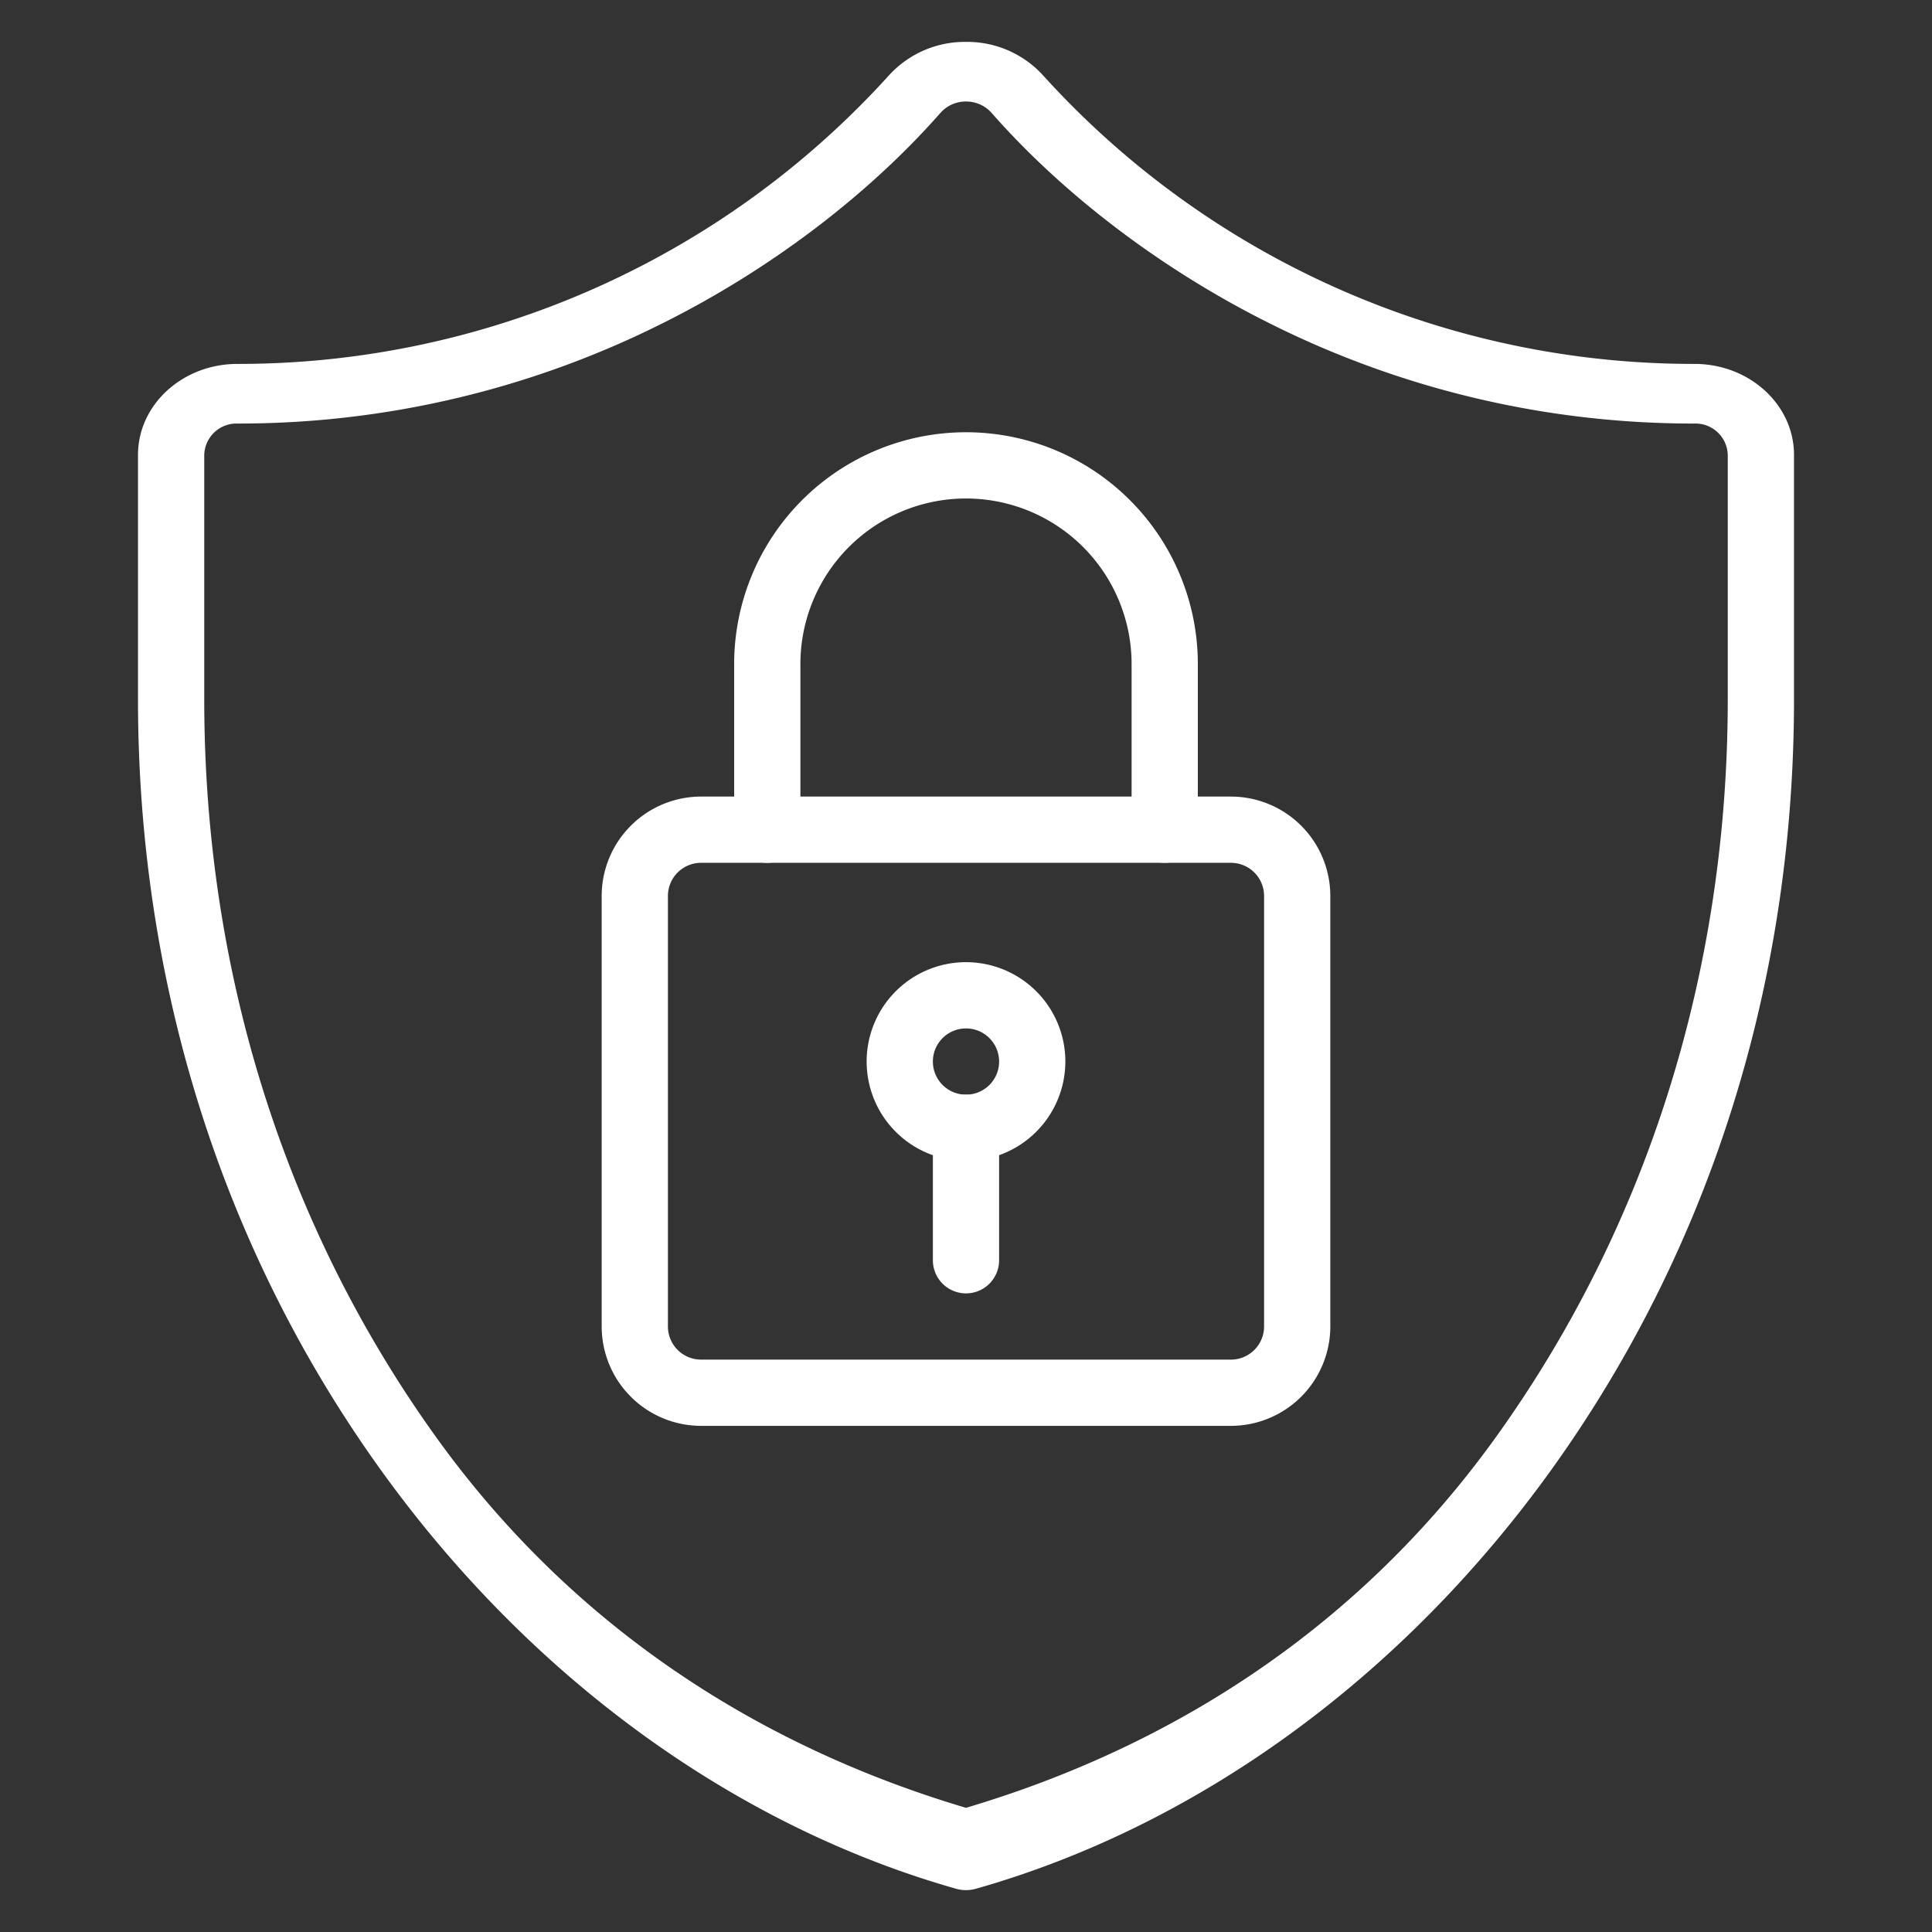 <svg xmlns="http://www.w3.org/2000/svg" width="350" height="350" viewBox="0 0 350 350"><rect x="0" y="0" width="350" height="350" fill="#333333" stroke="none"/><g id=":_img-Securus-Penetration-Testing-Services" data-name=": img-Securus-Penetration-Testing-Services" transform="translate(-1124.85 -505.412)"><g id=":_img-Penetration-Testing-Services-inner" data-name=": img-Penetration-Testing-Services-inner" transform="translate(1139 503.968)"><g id=":_ic-Penetration-Testing-Services" data-name=": ic-Penetration-Testing-Services" transform="translate(10.85 8.807)"><path id="Path_1834" data-name="Path 1834" d="M150,334.824a6.619,6.619,0,0,1-1.805-.25C107.81,323.111,70.7,296.028,43.706,258.317,15.113,218.373,0,170.23,0,119.09V74.809c0-9.082,8.074-16.471,18-16.471A158.987,158.987,0,0,0,135.965,6.148,18.6,18.6,0,0,1,149.99,0H150A18.592,18.592,0,0,1,164.03,6.142,158.976,158.976,0,0,0,282,58.338c9.925,0,18,7.388,18,16.471V119.09c0,51.14-15.114,99.283-43.707,139.227-27,37.712-64.1,64.794-104.488,76.258a6.614,6.614,0,0,1-1.8.25M150,10.8h0a6.135,6.135,0,0,0-4.619,2.048c-13.125,14.934-30.989,28.464-50.3,38.1A171.175,171.175,0,0,1,18,69.139a5.848,5.848,0,0,0-6,5.67V119.09c0,49.06,14.452,95.182,41.793,133.377C78.868,287.5,112.975,308.914,150,319.914c37.024-11,71.131-32.419,96.206-67.447C273.548,214.272,288,168.15,288,119.09V74.809a5.848,5.848,0,0,0-6-5.67,171.189,171.189,0,0,1-77.08-18.194c-19.314-9.636-37.178-23.168-50.3-38.1A6.131,6.131,0,0,0,150,10.8m-9.327-1.3h0Z" transform="translate(0 0.226)" fill="#fff"></path><path id="Path_1835" data-name="Path 1835" d="M194,292a18,18,0,1,1,18-18,18.021,18.021,0,0,1-18,18m0-24a6,6,0,1,0,6,6,6.007,6.007,0,0,0-6-6" transform="translate(-44 -89.056)" fill="#fff"></path><path id="Path_1836" data-name="Path 1836" d="M198,324a6,6,0,0,1-6-6V294a6,6,0,1,1,12,0v24a6,6,0,0,1-6,6" transform="translate(-48 -97.056)" fill="#fff"></path><path id="Path_1837" data-name="Path 1837" d="M226,330H130a18.021,18.021,0,0,1-18-18V234a18.021,18.021,0,0,1,18-18h96a18.021,18.021,0,0,1,18,18v78a18.021,18.021,0,0,1-18,18M130,228a6.007,6.007,0,0,0-6,6v78a6.007,6.007,0,0,0,6,6h96a6.007,6.007,0,0,0,6-6V234a6.007,6.007,0,0,0-6-6Z" transform="translate(-28 -79.056)" fill="#fff"></path><path id="Path_1838" data-name="Path 1838" d="M222,206a6,6,0,0,1-6-6V170a30,30,0,0,0-60,0v30a6,6,0,1,1-12,0V170a42,42,0,0,1,84,0v30a6,6,0,0,1-6,6" transform="translate(-36 -57.056)" fill="#fff"></path></g></g><rect id=":_img-Penetration-Testing-Services-area" data-name=": img-Penetration-Testing-Services-area" width="350" height="350" transform="translate(1124.85 505.412)" fill="none"></rect></g></svg>
